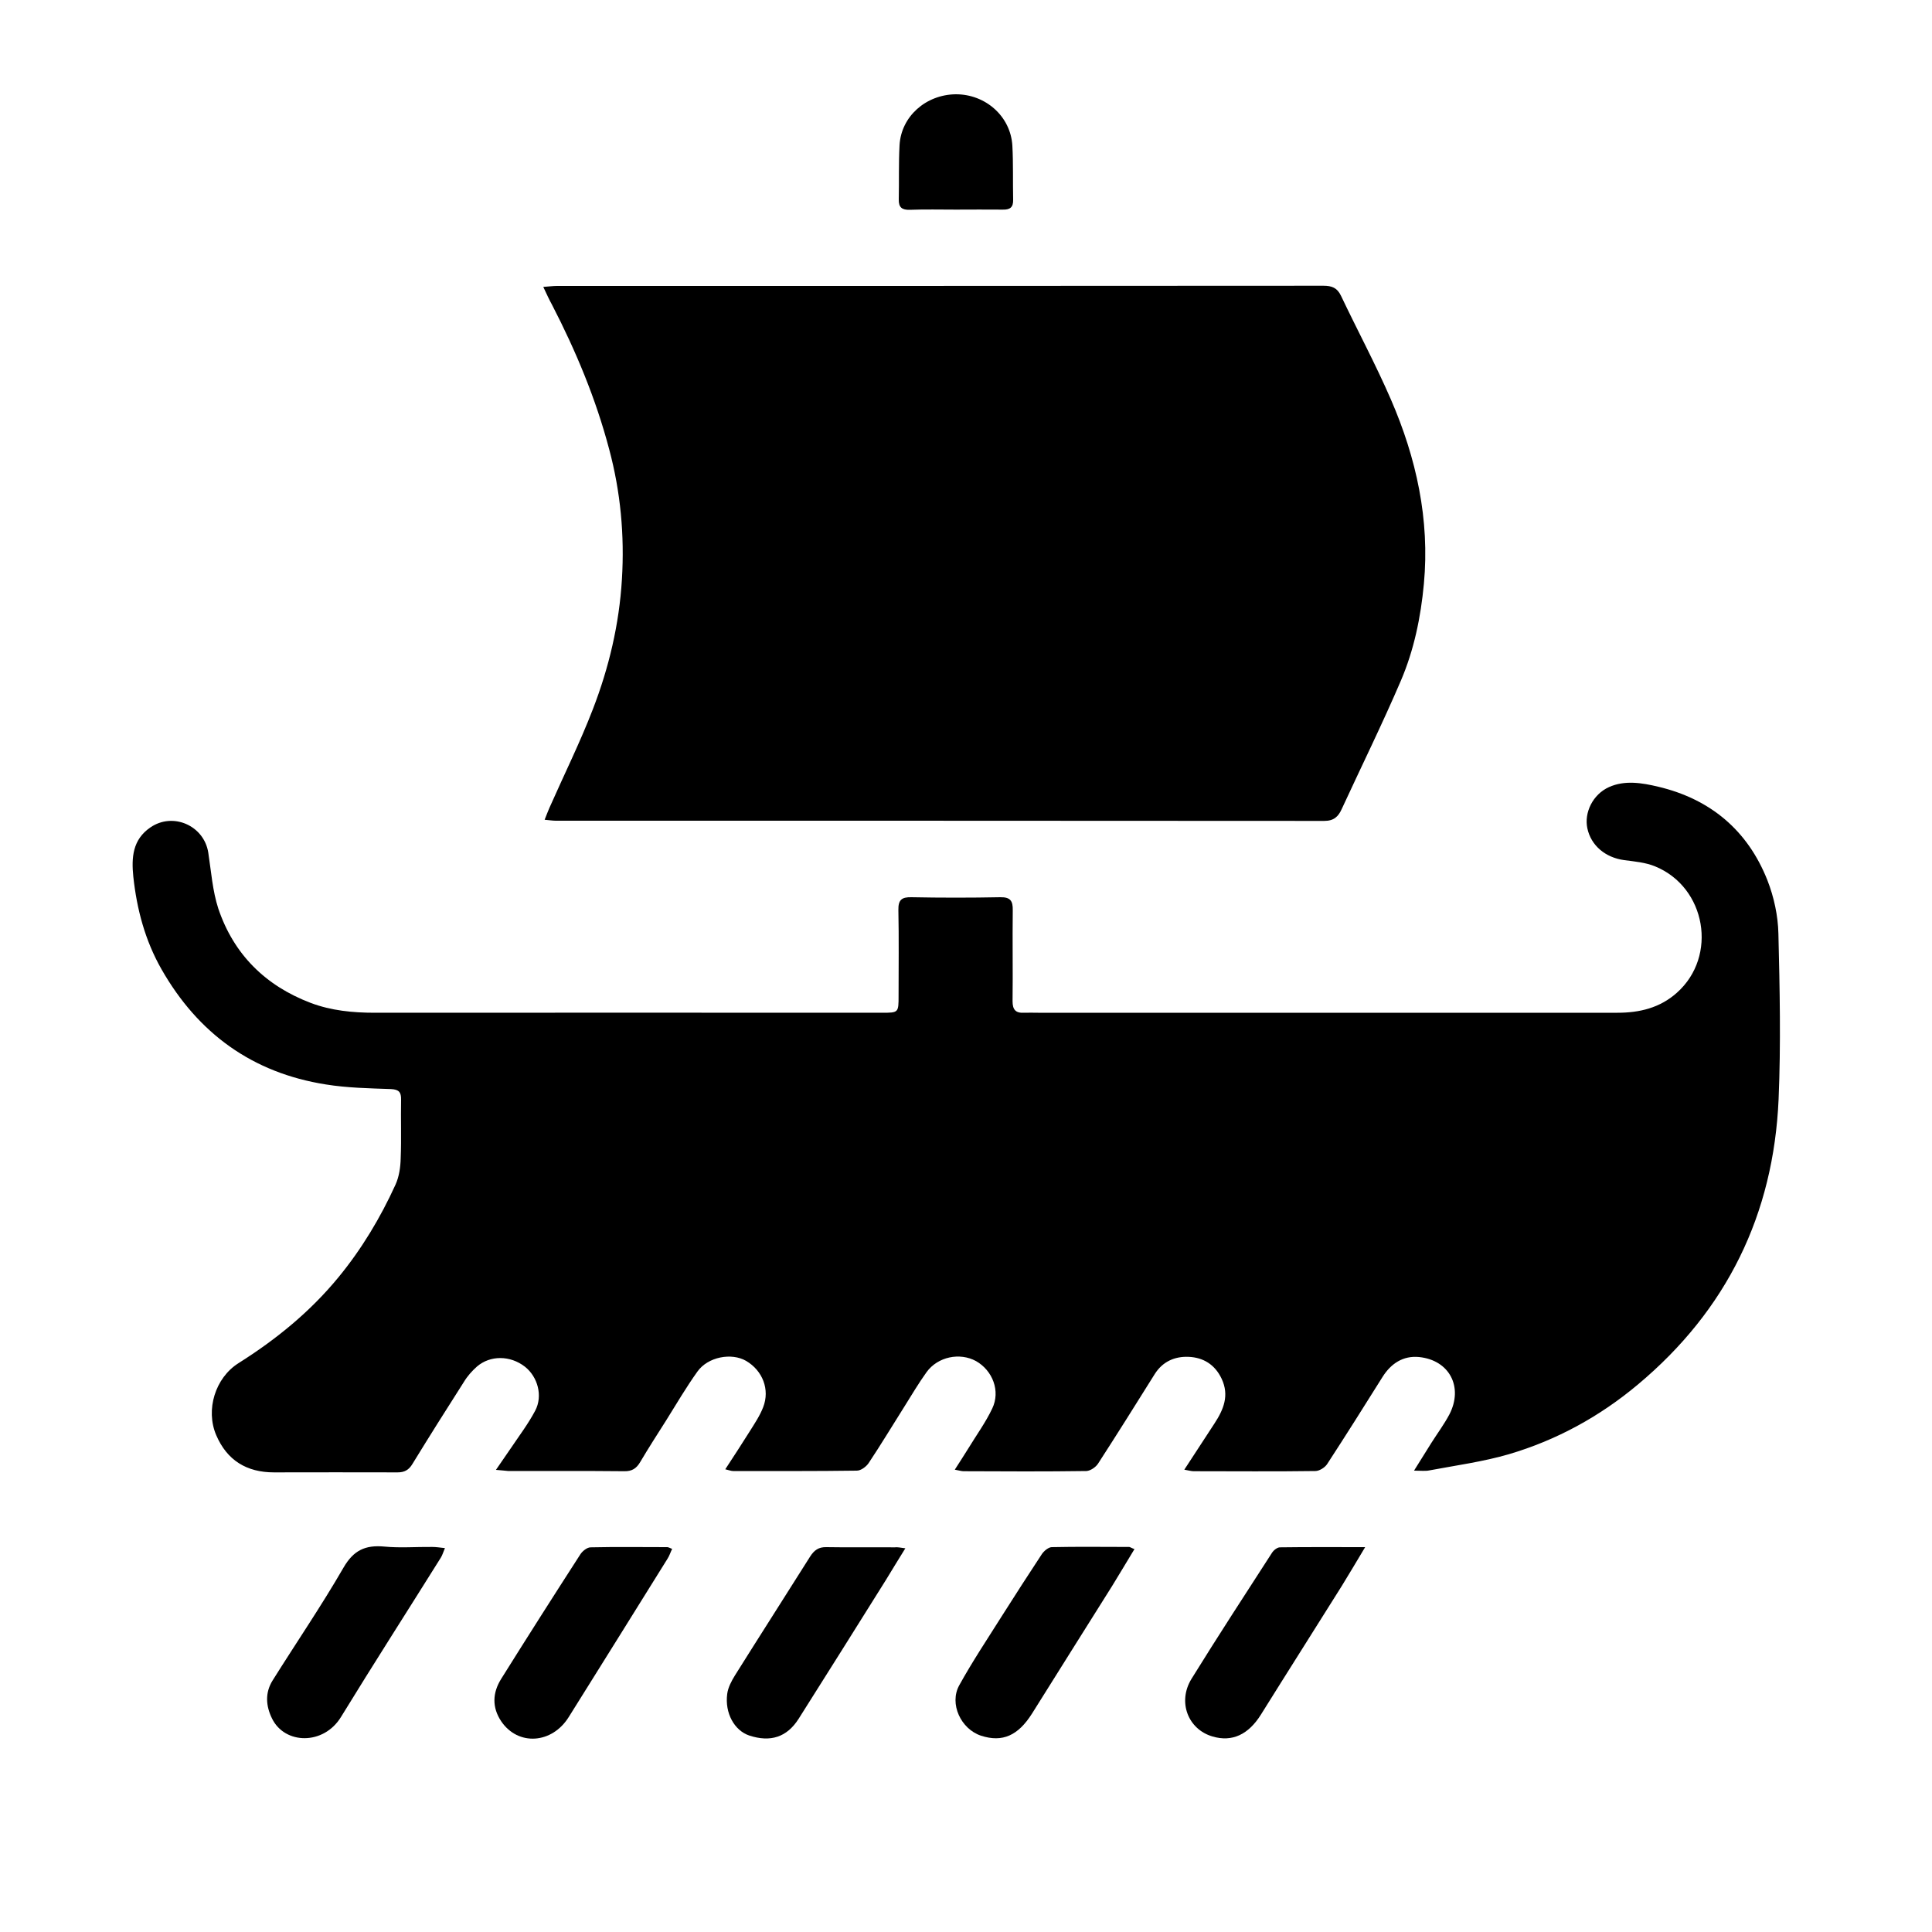 <?xml version="1.0" encoding="utf-8"?>
<!-- Generator: Adobe Illustrator 26.0.2, SVG Export Plug-In . SVG Version: 6.00 Build 0)  -->
<svg version="1.1" id="Layer_1" xmlns="http://www.w3.org/2000/svg" xmlns:xlink="http://www.w3.org/1999/xlink" x="0px" y="0px"
	 viewBox="0 0 1000 1000" style="enable-background:new 0 0 1000 1000;" xml:space="preserve">
<g>
	<path d="M256.7,760.8c3-4.4,5.4-7.8,7.7-11.2c4.3-6.4,9-12.6,12.6-19.4c4.1-7.7,1.3-17.6-5.3-22.8c-7.6-5.9-17.9-6-24.8-0.1
		c-2.6,2.3-5,5-6.8,8c-9,14.1-17.9,28.2-26.6,42.4c-1.9,3.2-4.2,4.4-7.7,4.4c-21.3-0.1-42.7,0-64,0c-14.1,0-24.3-6.2-29.9-19.3
		c-5.6-13.1-0.5-29.6,11.5-37.2c19.5-12.3,37.1-26.6,51.8-44.5c12-14.6,21.7-30.8,29.5-47.9c1.9-4.2,2.6-9.1,2.7-13.8
		c0.4-10,0-20.1,0.2-30.1c0.1-4-1.1-5.4-5.3-5.6c-11.2-0.4-22.6-0.6-33.7-2.4c-37.9-6-66-26.3-85-59.6c-8.5-14.9-12.8-31.1-14.6-48
		c-1-9.8-0.4-19.1,8.8-25.4c11.7-8.1,27.8-1,30,13c1.5,9.7,2.2,19.8,5.2,29c8,23.7,24.4,39.9,47.8,48.8c10.6,4,21.8,5.1,33.2,5.1
		c87.5-0.1,174.9,0,262.4,0c8.7,0,8.7,0,8.7-8.8c0-14.8,0.2-29.6-0.1-44.4c-0.1-5.2,1.7-6.7,6.7-6.6c15.3,0.3,30.7,0.3,46,0
		c5.3-0.1,6.6,1.9,6.5,6.8c-0.2,15.7,0.1,31.4-0.1,47c0,4.3,1.5,6.2,5.8,6c2.5-0.1,4.9,0,7.4,0c100,0,200,0,299.9,0
		c11.4,0,22-2.5,30.8-10.4c21.2-18.9,15.1-54.6-11.4-65.4c-4.9-2-10.5-2.5-15.9-3.2c-9.7-1.3-17.2-7.5-19.1-16.5
		c-1.7-8.1,2.8-17.5,11.2-21.3c8.2-3.7,17.1-2.2,25.5-0.2c27,6.4,46.3,22.6,56.5,48.4c3.4,8.7,5.5,18.4,5.7,27.7
		c0.7,28.5,1.3,57.1,0.1,85.6c-2.6,59.7-26.8,109.2-72.8,147.7c-19.8,16.6-42.1,28.8-66.8,36.1c-13.4,3.9-27.5,5.8-41.3,8.4
		c-2,0.4-4.2,0.1-7.8,0.1c3.4-5.4,6.2-9.9,9-14.4c3.1-4.9,6.6-9.6,9.3-14.7c7.3-14.1,0.1-28.1-15.7-29.7
		c-8.2-0.8-14.5,3.3-18.9,10.3c-9.4,15-18.9,30.1-28.6,45c-1.2,1.9-4.1,3.7-6.2,3.7c-21,0.3-42,0.1-62.9,0.1c-1.3,0-2.6-0.4-4.9-0.8
		c5.5-8.4,10.6-16.2,15.6-23.9c4.7-7.2,7.8-14.5,3.7-23.2c-3.5-7.4-9.6-11-17.1-11.3c-7.1-0.3-13.4,2.4-17.5,8.9
		c-9.7,15.5-19.4,31-29.3,46.3c-1.2,1.9-4,3.8-6.1,3.9c-21.2,0.3-42.3,0.2-63.5,0.1c-1.2,0-2.3-0.4-4.6-0.8c2.6-4,4.8-7.5,7-11
		c4.2-6.9,9-13.5,12.4-20.7c4.3-9,0.2-19.6-8.4-24.5c-8.4-4.6-19.8-2.3-25.6,5.7c-4.1,5.7-7.7,11.8-11.4,17.7
		c-6.2,9.8-12.2,19.8-18.6,29.4c-1.3,1.9-4,3.9-6.1,3.9c-21.3,0.3-42.7,0.2-64,0.2c-1,0-2-0.4-4.1-0.9c4.5-6.9,8.7-13.3,12.7-19.7
		c2.5-4,5.2-8,6.9-12.4c3.6-9.2-0.3-19-8.8-24c-7.6-4.4-19.8-2.1-25.2,5.5c-5.8,8.1-10.9,16.8-16.2,25.3
		c-4.5,7.1-9.1,14.2-13.4,21.5c-2,3.4-4.3,4.9-8.4,4.8c-19.9-0.2-39.8-0.1-59.8-0.1C261.6,761.3,259.8,761,256.7,760.8z"/>
	<path d="M281.2,148.5c3-0.2,5-0.5,7.1-0.5c132.2,0,264.5,0,396.7-0.1c4.3,0,7.1,1,9.1,5.2c8.5,17.9,17.9,35.4,25.8,53.6
		c13.2,30.4,20.2,62.2,17.1,95.5c-1.6,17.2-5.1,34.2-11.9,50.1c-9.6,22.4-20.4,44.3-30.6,66.4c-1.8,4-4.1,6.2-9.1,6.2
		c-132.6-0.1-265.2-0.1-397.7-0.1c-1.7,0-3.4-0.3-5.8-0.5c1-2.5,1.7-4.4,2.5-6.2c7.5-17,15.8-33.7,22.5-51.1
		c8.3-21.5,13.6-43.9,15-67.1c1.4-22.9-0.7-45.4-6.6-67.4c-6.9-26.1-17.2-50.8-29.6-74.8C284.2,155,283,152.3,281.2,148.5z"/>
	<path d="M587.2,801.8c-4,6.6-7.7,12.8-11.5,19c-13.8,22-27.7,44-41.5,66.1c-7.2,11.4-15.3,15.1-26.4,11.5
		c-10.4-3.4-16.6-16.5-11.3-26.1c6.8-12.3,14.6-24,22.1-35.9c6.8-10.7,13.6-21.3,20.6-31.9c1.1-1.7,3.4-3.6,5.1-3.7
		c13.4-0.3,26.8-0.1,40.2-0.1C585.1,800.8,585.7,801.3,587.2,801.8z"/>
	<path d="M706.6,800.8c-4.6,7.7-8.3,13.9-12.1,20.1c-13.9,22.2-27.9,44.2-41.8,66.5c-6.5,10.4-14.9,14.4-25.1,11.4
		c-12.7-3.7-18.2-17.9-10.9-29.8c13.6-22,27.7-43.6,41.7-65.3c0.8-1.3,2.7-2.8,4.1-2.8C676.6,800.7,690.7,800.8,706.6,800.8z"/>
	<path d="M347.9,801.7c-0.9,1.8-1.4,3.6-2.4,5.1c-17,27.3-34,54.6-51.1,81.9c-8.7,14-26.3,15.1-35,2.2c-4.8-7.2-4.5-14.7,0-21.9
		c13.5-21.6,27.2-43.1,41-64.5c1.1-1.7,3.5-3.6,5.3-3.6c13.2-0.3,26.4-0.1,39.7-0.1C345.9,800.8,346.6,801.2,347.9,801.7z"/>
	<path d="M468.6,801.4c-3.7,5.9-6.8,11.1-10,16.3c-15,24-30.1,48-45.2,71.9c-6.1,9.6-14.6,12.3-25.6,8.7
		c-7.7-2.6-12.7-11.6-11.4-21.5c0.4-3.3,2.2-6.7,4-9.6c12.9-20.6,26-41,38.9-61.5c2.1-3.3,4.4-5,8.4-4.9c11.8,0.2,23.6,0,35.4,0.1
		C464.6,800.7,466.1,801.1,468.6,801.4z"/>
	<path d="M230.3,801.3c-0.9,2.1-1.3,3.6-2.1,4.9c-17.2,27.5-34.8,54.9-51.7,82.5c-9,14.7-29.1,14.3-35.7,0.8
		c-3.2-6.5-3.7-13.3,0.3-19.7c12.2-19.5,25.2-38.5,36.7-58.4c5.2-9,11.3-11.8,21.1-10.9c8.2,0.8,16.5,0.1,24.8,0.2
		C225.6,800.7,227.7,801,230.3,801.3z"/>
	<path d="M494.7,108.5c-7.9,0-15.9-0.2-23.8,0.1c-4,0.1-5.8-1.2-5.7-5.4c0.2-9.3-0.1-18.7,0.4-28c0.8-14.9,13.6-26.2,29-26.4
		c15.5-0.1,28.5,11.4,29.4,26.6c0.5,9.3,0.2,18.6,0.4,28c0.1,3.9-1.6,5.2-5.4,5.1C510.9,108.4,502.8,108.5,494.7,108.5z"/>
</g>
</svg>
